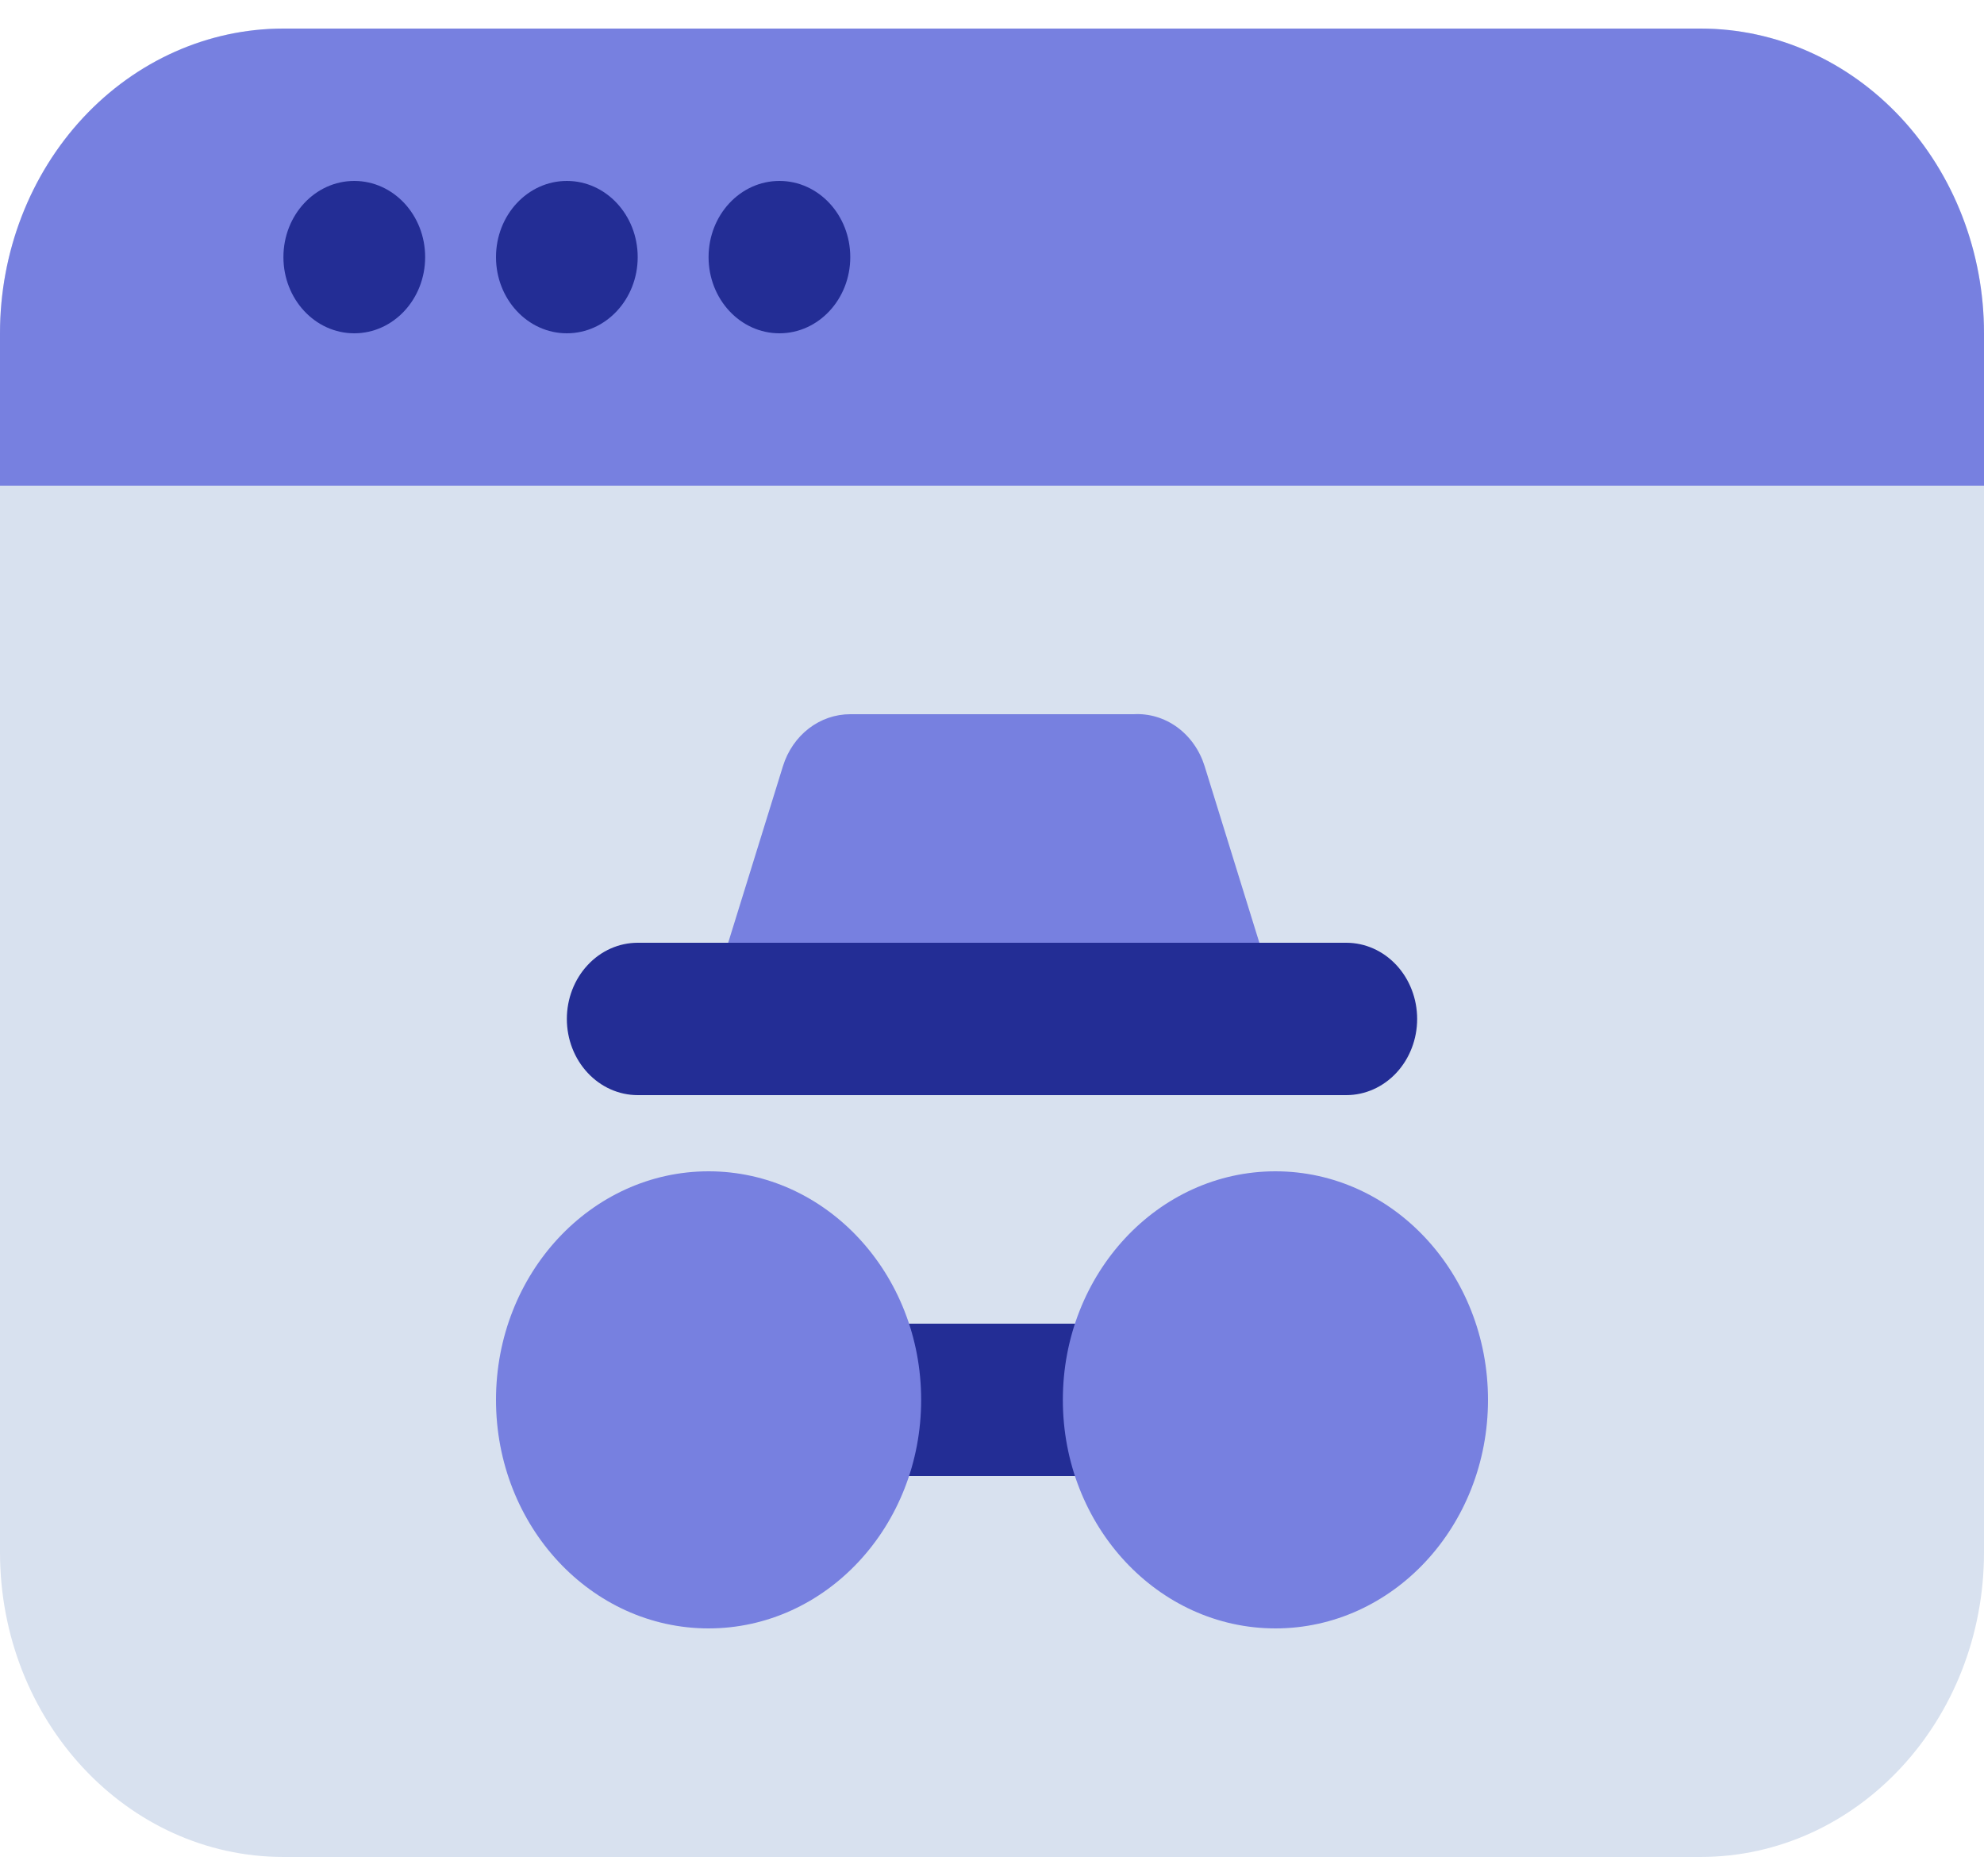 <svg width="55" height="52" viewBox="0 0 55 52" fill="none" xmlns="http://www.w3.org/2000/svg">
<path d="M47.143 0.792H7.857C3.518 0.792 0 4.574 0 9.24V43.032C0 47.698 3.518 51.48 7.857 51.48H47.143C51.482 51.48 55 47.698 55 43.032V9.24C55 4.574 51.482 0.792 47.143 0.792Z" fill="#D8E1EF"/>
<path d="M55 9.24V13.464H0V9.24C0 6.999 0.828 4.851 2.301 3.266C3.775 1.682 5.773 0.792 7.857 0.792H47.143C49.227 0.792 51.225 1.682 52.699 3.266C54.172 4.851 55 6.999 55 9.24Z" fill="#7780E0"/>
<path d="M21.607 9.24C22.692 9.24 23.571 8.294 23.571 7.128C23.571 5.961 22.692 5.016 21.607 5.016C20.522 5.016 19.643 5.961 19.643 7.128C19.643 8.294 20.522 9.24 21.607 9.24Z" fill="#232D95"/>
<path d="M15.714 9.24C16.799 9.24 17.678 8.294 17.678 7.128C17.678 5.961 16.799 5.016 15.714 5.016C14.629 5.016 13.75 5.961 13.75 7.128C13.75 8.294 14.629 9.24 15.714 9.24Z" fill="#232D95"/>
<path d="M9.821 9.24C10.906 9.24 11.786 8.294 11.786 7.128C11.786 5.961 10.906 5.016 9.821 5.016C8.736 5.016 7.857 5.961 7.857 7.128C7.857 8.294 8.736 9.24 9.821 9.24Z" fill="#232D95"/>
<path d="M31.429 40.92H23.572C23.051 40.92 22.551 40.697 22.183 40.301C21.814 39.905 21.607 39.368 21.607 38.808C21.607 38.248 21.814 37.71 22.183 37.314C22.551 36.918 23.051 36.696 23.572 36.696H31.429C31.95 36.696 32.449 36.918 32.818 37.314C33.186 37.71 33.393 38.248 33.393 38.808C33.393 39.368 33.186 39.905 32.818 40.301C32.449 40.697 31.95 40.92 31.429 40.92Z" fill="#232D95"/>
<path d="M35.357 27.572L33.393 21.236C33.256 20.799 32.99 20.422 32.636 20.162C32.281 19.903 31.857 19.776 31.429 19.8H23.572C23.16 19.799 22.758 19.937 22.423 20.194C22.088 20.452 21.837 20.816 21.706 21.236L19.741 27.572C19.644 27.89 19.618 28.227 19.666 28.558C19.713 28.888 19.834 29.202 20.016 29.473C20.197 29.746 20.436 29.968 20.712 30.123C20.989 30.277 21.296 30.358 21.607 30.36H33.393C33.705 30.358 34.011 30.277 34.288 30.123C34.565 29.968 34.803 29.746 34.984 29.473C35.183 29.211 35.321 28.902 35.386 28.571C35.451 28.24 35.441 27.898 35.357 27.572Z" fill="#7780E0"/>
<path d="M37.322 30.36H17.679C17.158 30.36 16.658 30.137 16.29 29.741C15.921 29.345 15.714 28.808 15.714 28.248C15.714 27.688 15.921 27.151 16.29 26.755C16.658 26.358 17.158 26.136 17.679 26.136H37.322C37.843 26.136 38.342 26.358 38.711 26.755C39.079 27.151 39.286 27.688 39.286 28.248C39.286 28.808 39.079 29.345 38.711 29.741C38.342 30.137 37.843 30.36 37.322 30.36Z" fill="#232D95"/>
<path d="M19.643 45.144C22.897 45.144 25.536 42.307 25.536 38.808C25.536 35.309 22.897 32.472 19.643 32.472C16.388 32.472 13.75 35.309 13.75 38.808C13.75 42.307 16.388 45.144 19.643 45.144Z" fill="#7780E0"/>
<path d="M35.357 45.144C38.612 45.144 41.25 42.307 41.25 38.808C41.25 35.309 38.612 32.472 35.357 32.472C32.103 32.472 29.464 35.309 29.464 38.808C29.464 42.307 32.103 45.144 35.357 45.144Z" fill="#7780E0"/>
</svg>
